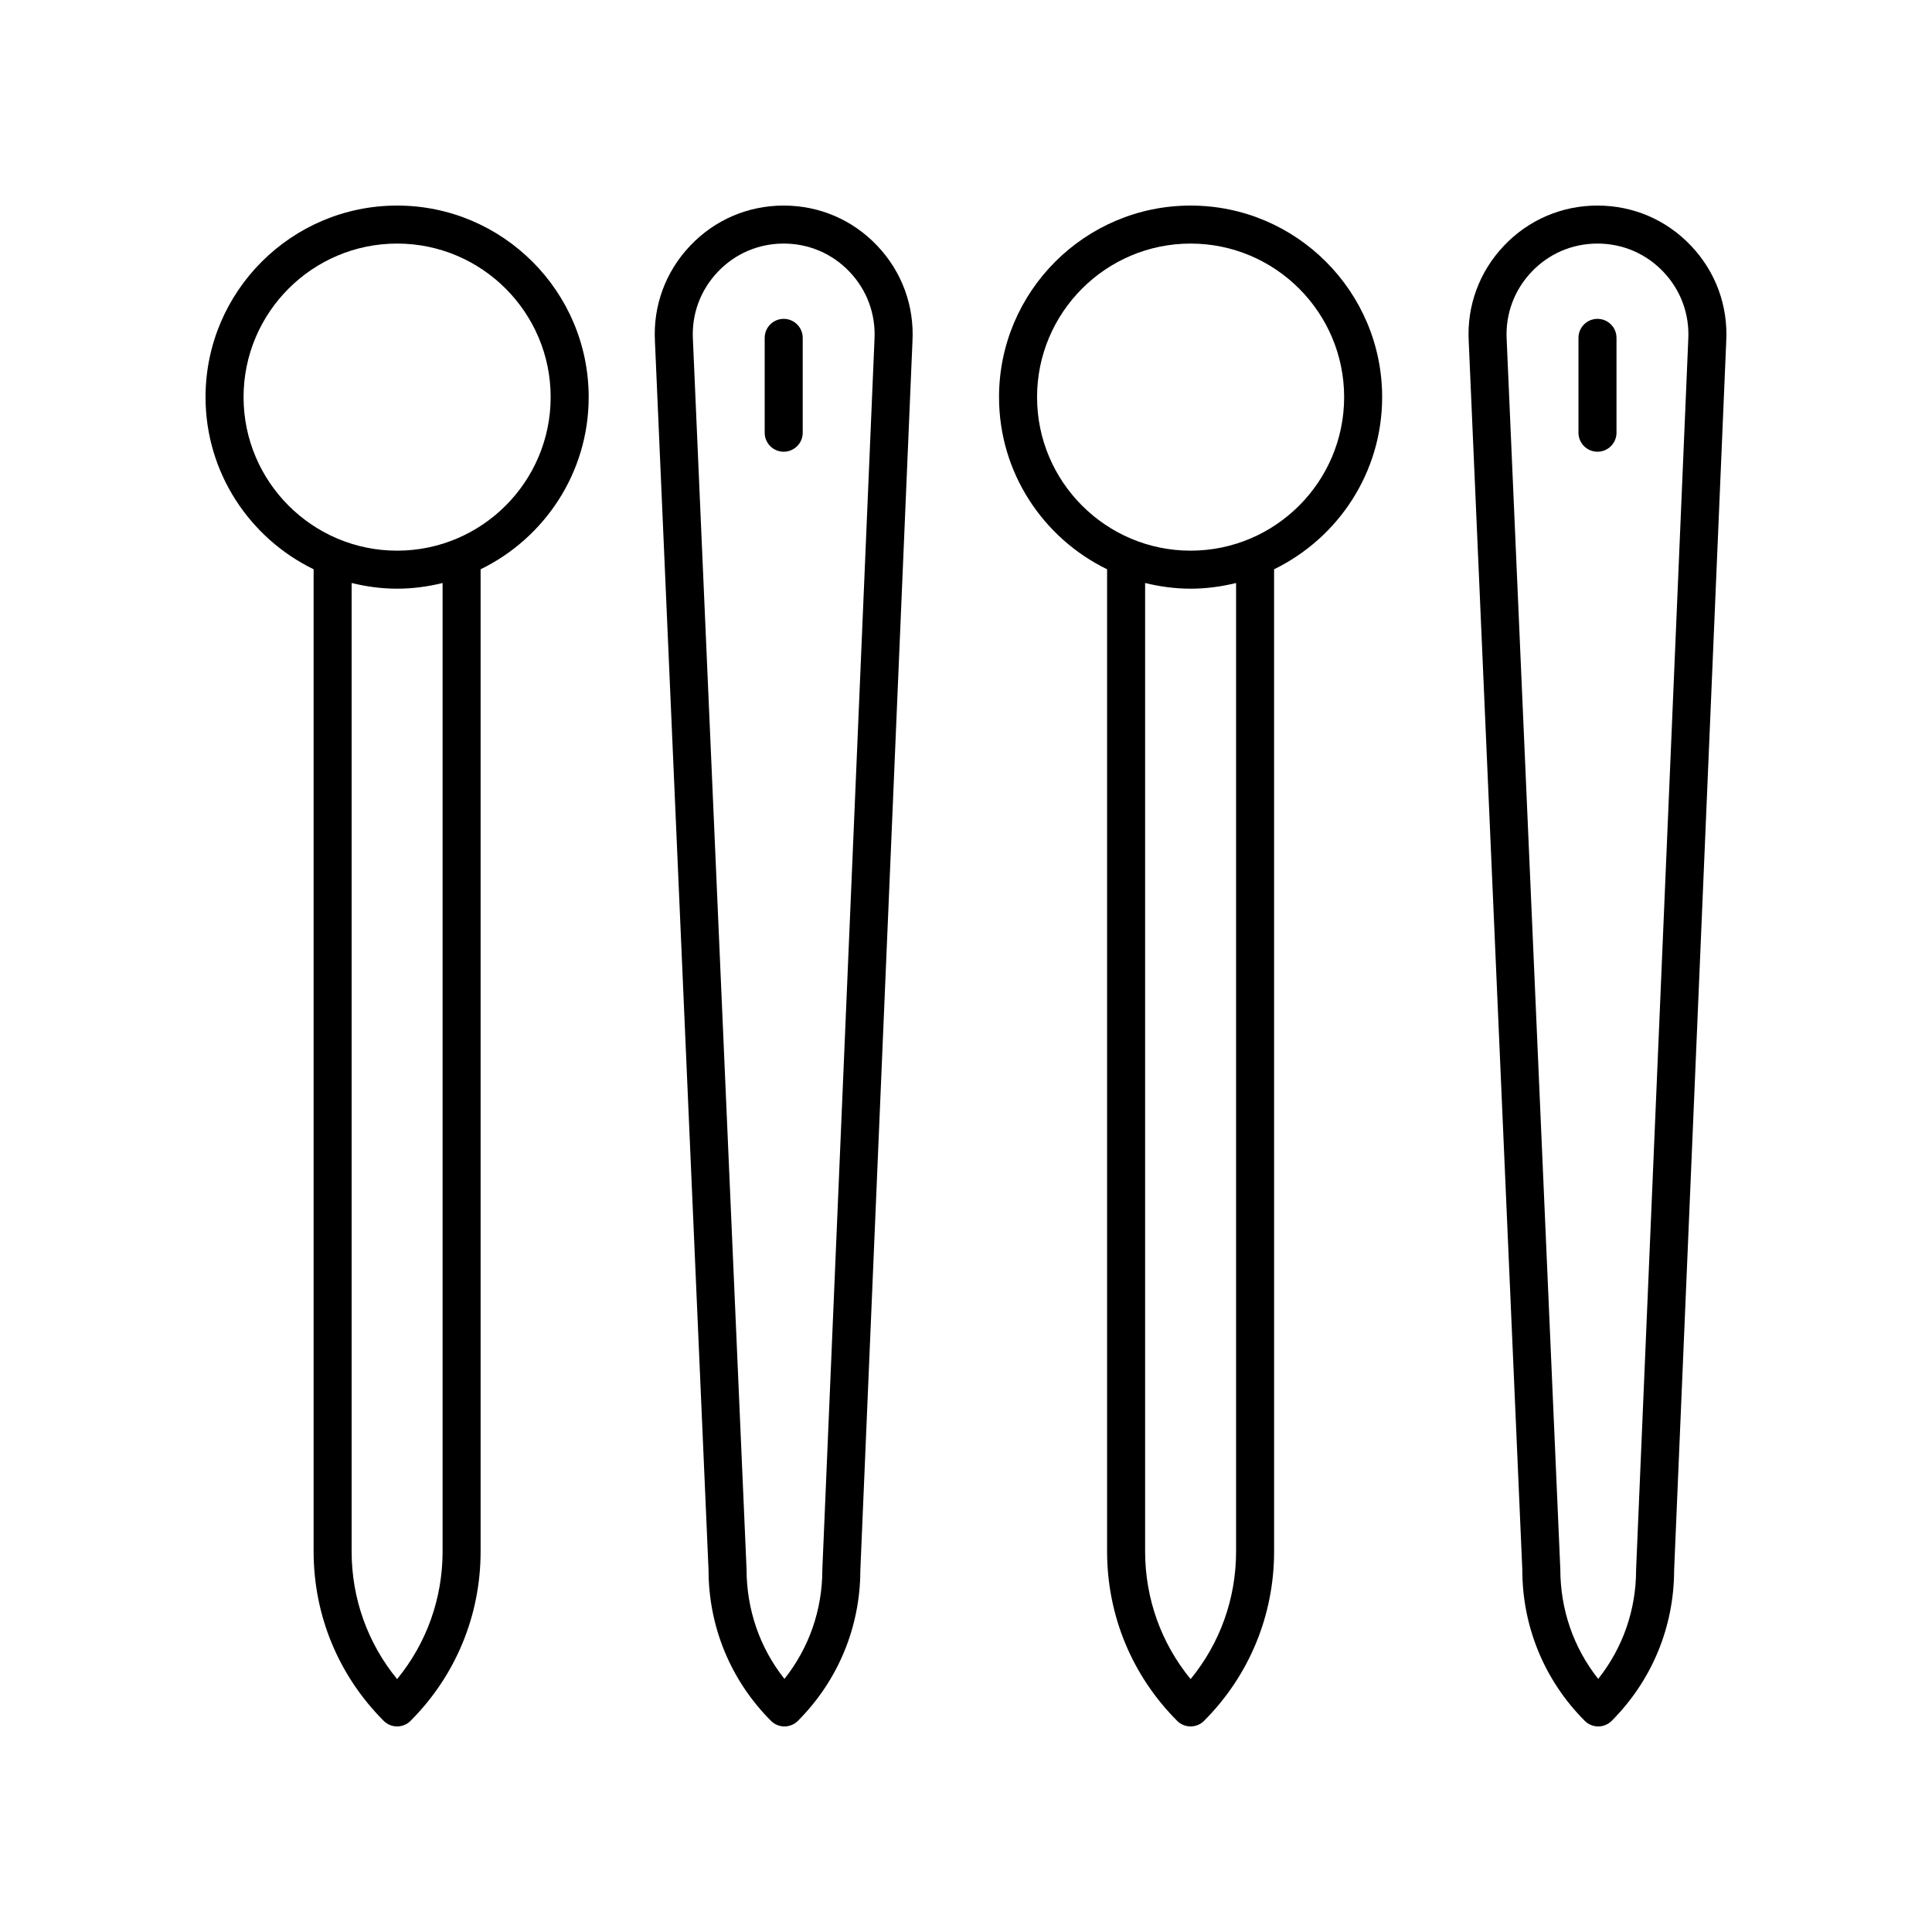 <?xml version="1.0" encoding="UTF-8"?>
<!-- Uploaded to: ICON Repo, www.iconrepo.com, Generator: ICON Repo Mixer Tools -->
<svg fill="#000000" width="800px" height="800px" version="1.1" viewBox="144 144 512 512" xmlns="http://www.w3.org/2000/svg">
 <g>
  <path d="m351.69 263.71c2.781 0 5.039-2.254 5.039-5.039v-25.133c0-2.781-2.254-5.039-5.039-5.039-2.781 0-5.039 2.254-5.039 5.039v25.133c0 2.781 2.254 5.039 5.039 5.039z"/>
  <path d="m331.77 560.02c0 15.113 5.879 29.324 16.547 40.023 0.945 0.949 2.231 1.48 3.566 1.48 1.34 0 2.621-0.531 3.566-1.477 10.648-10.672 16.523-24.84 16.551-39.918l13.812-325.68c0.5-9.457-2.812-18.449-9.332-25.32s-15.324-10.652-24.793-10.652c-9.473 0-18.277 3.785-24.793 10.652-6.516 6.871-9.832 15.863-9.332 25.273zm2.434-343.96c4.594-4.844 10.805-7.512 17.484-7.512s12.887 2.668 17.484 7.512c4.594 4.844 6.934 11.188 6.578 17.906l-13.816 325.84c-0.004 0.07-0.004 0.145-0.004 0.215 0 10.625-3.531 20.707-10.043 28.902-6.508-8.199-10.039-18.309-10.043-29.121l-14.215-325.88c-0.359-6.668 1.98-13.008 6.574-17.855z"/>
  <path d="m567.35 263.71c2.781 0 5.039-2.254 5.039-5.039v-25.133c0-2.781-2.254-5.039-5.039-5.039-2.781 0-5.039 2.254-5.039 5.039v25.133c0 2.781 2.258 5.039 5.039 5.039z"/>
  <path d="m547.43 560.02c0 15.113 5.879 29.324 16.547 40.023 0.945 0.949 2.231 1.48 3.566 1.48 1.34 0 2.621-0.531 3.566-1.477 10.648-10.676 16.523-24.844 16.551-39.918l13.809-325.68c0.5-9.457-2.812-18.449-9.332-25.32-6.512-6.871-15.316-10.652-24.789-10.652s-18.277 3.785-24.793 10.652c-6.516 6.871-9.832 15.863-9.332 25.273zm2.434-343.96c4.598-4.844 10.805-7.512 17.484-7.512 6.68 0 12.887 2.668 17.484 7.512 4.594 4.844 6.934 11.188 6.578 17.906l-13.82 325.84c-0.004 0.07-0.004 0.145-0.004 0.215 0 10.621-3.531 20.707-10.043 28.902-6.508-8.203-10.039-18.309-10.043-29.121l-14.215-325.88c-0.352-6.668 1.984-13.008 6.578-17.855z"/>
  <path d="m227.11 294.86v260.29c0 16.945 6.594 32.887 18.562 44.887 0.945 0.953 2.227 1.484 3.566 1.484 1.34 0 2.621-0.531 3.566-1.48 11.969-11.996 18.562-27.941 18.562-44.887v-260.29c16.922-8.242 28.641-25.566 28.641-45.621-0.004-27.992-22.777-50.766-50.77-50.766-27.992 0-50.766 22.773-50.766 50.766 0 20.051 11.715 37.375 28.637 45.617zm34.18 260.29c0 12.477-4.246 24.305-12.051 33.828-7.809-9.523-12.055-21.355-12.055-33.828v-256.65c3.871 0.949 7.894 1.508 12.055 1.508 4.16 0 8.18-0.559 12.051-1.504zm-12.051-346.6c22.438 0 40.691 18.254 40.691 40.691s-18.254 40.691-40.691 40.691-40.691-18.254-40.691-40.691 18.254-40.691 40.691-40.691z"/>
  <path d="m437.39 294.86v260.29c0 16.945 6.594 32.887 18.562 44.887 0.945 0.953 2.231 1.484 3.57 1.484 1.34 0 2.621-0.531 3.566-1.48 11.969-11.996 18.562-27.941 18.562-44.887l-0.004-260.29c16.922-8.242 28.637-25.566 28.637-45.621 0-27.992-22.77-50.766-50.762-50.766-27.992 0-50.766 22.773-50.766 50.766-0.004 20.051 11.715 37.375 28.633 45.617zm34.184 260.29c0 12.477-4.246 24.305-12.051 33.828-7.809-9.523-12.055-21.355-12.055-33.828v-256.65c3.871 0.949 7.894 1.508 12.055 1.508 4.16 0 8.18-0.559 12.051-1.504zm-12.051-346.6c22.434 0 40.688 18.254 40.688 40.691s-18.254 40.691-40.688 40.691c-22.438 0-40.691-18.254-40.691-40.691s18.254-40.691 40.691-40.691z"/>
 </g>
</svg>